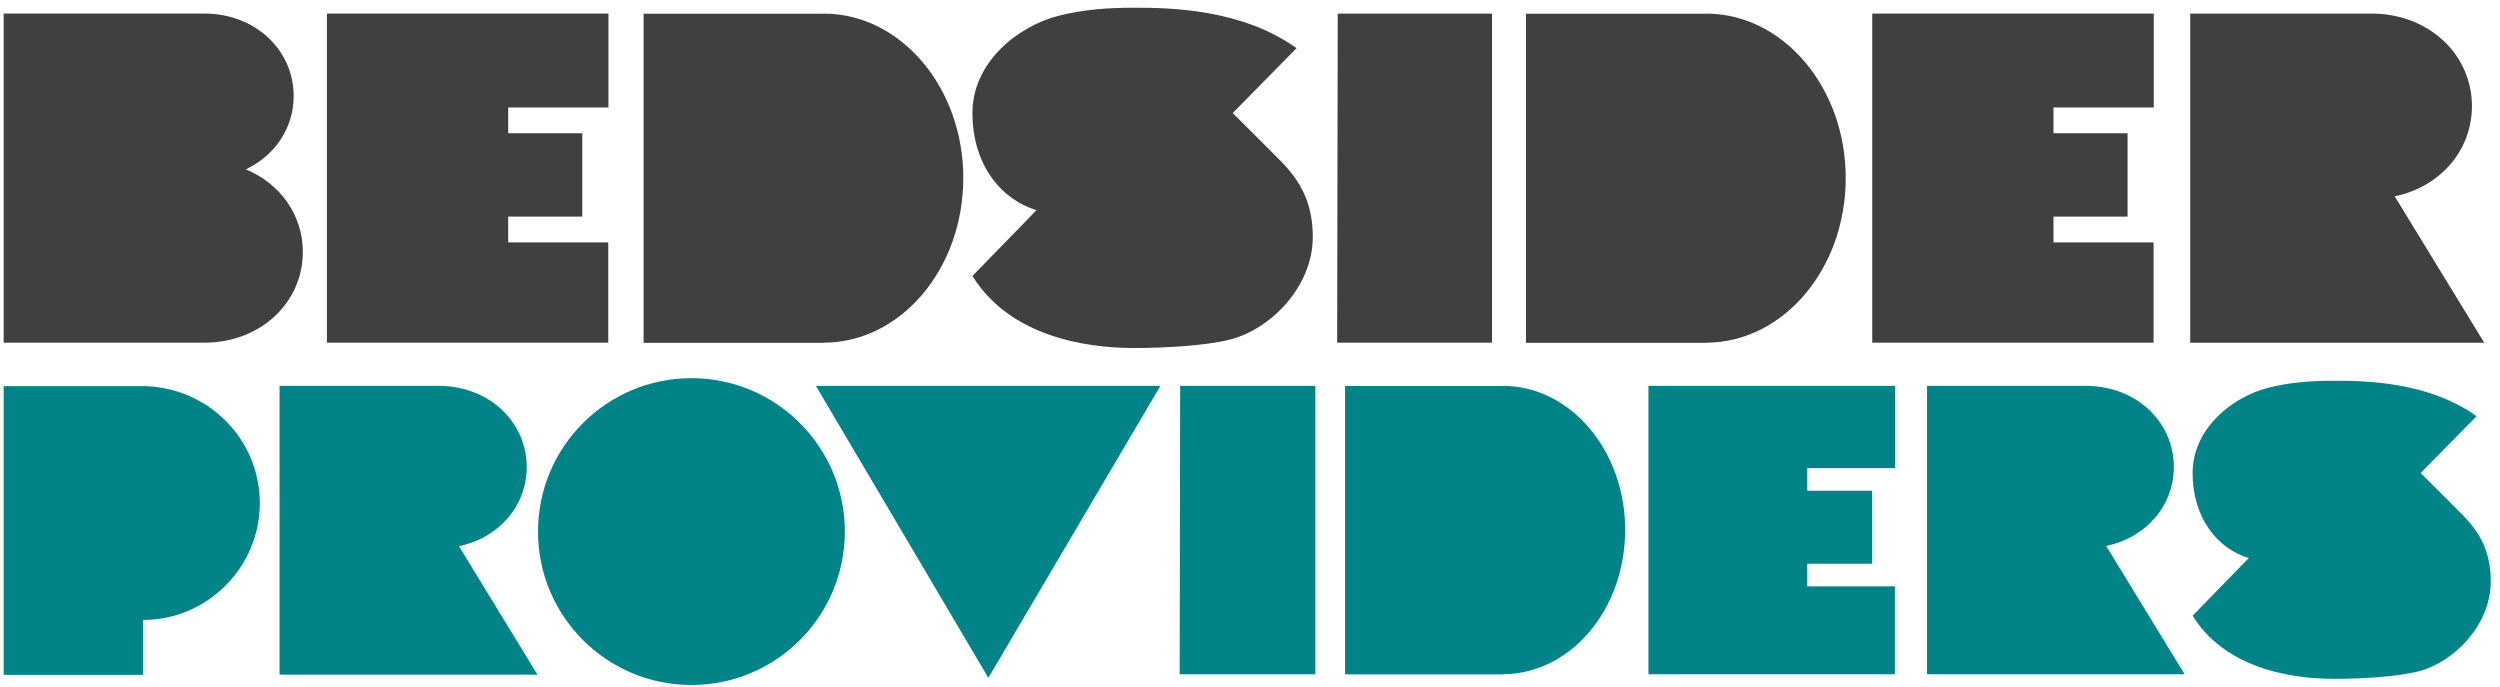 <?xml version="1.0" encoding="UTF-8"?> <svg xmlns="http://www.w3.org/2000/svg" width="251" height="69" viewBox="0 0 251 69" fill="none"><g clip-path="url(#clip0_4315_7218)"><path d="M123.768 11.347L130.174 4.837C124.64 0.868 117.347 0.774 113.898 0.774C111.074 0.774 108.666 0.982 106.343 1.567C102.265 2.587 97.633 6.199 97.633 11.352C97.633 16.505 100.492 20.037 104.069 21.097L97.633 27.706C101.928 34.648 111.104 34.94 113.903 34.94C117.114 34.94 121.127 34.692 123.51 34.088C127.538 33.057 131.804 28.821 131.804 23.778C131.804 20.463 130.63 18.328 128.811 16.395C128.455 16.019 123.768 11.352 123.768 11.352V11.347Z" fill="#404040"></path><path d="M32.824 1.364H61.089V10.792H51.022V13.379H58.459V21.747H51.022V24.338H61.07V34.405H32.824V1.364Z" fill="#404040"></path><path d="M96.717 17.887C96.717 8.761 90.43 1.364 82.676 1.364V1.379H64.617V34.425H82.711V34.405C90.45 34.38 96.712 26.993 96.712 17.882L96.717 17.887Z" fill="#404040"></path><path d="M185.311 17.887C185.311 8.761 179.024 1.364 171.27 1.364V1.379H153.211V34.425H171.31V34.405C179.044 34.38 185.311 26.993 185.311 17.882V17.887Z" fill="#404040"></path><path d="M134.309 1.364H149.802V34.405H134.25L134.309 1.364Z" fill="#404040"></path><path d="M187.973 1.364H216.238V10.792H206.17V13.379H213.607V21.747H206.17V24.338H216.218V34.405H187.973V1.364Z" fill="#404040"></path><path d="M240.43 19.71C245.023 18.759 248.183 15.073 248.183 10.653C248.183 5.59 244.032 1.483 238.319 1.364H219.898V34.41H249.417L240.43 19.71Z" fill="#404040"></path><path d="M24.674 17.005C27.597 15.633 29.485 12.853 29.485 9.638C29.485 5.065 25.684 1.359 20.487 1.359C20.403 1.359 20.324 1.369 20.239 1.369V1.359H0.367V34.405H20.239C20.329 34.405 20.418 34.405 20.507 34.405C26.22 34.405 30.406 30.328 30.406 25.299C30.406 21.603 28.142 18.427 24.674 17V17.005Z" fill="#404040"></path><path d="M163.169 53.217C163.169 45.22 157.66 38.74 150.868 38.74V38.755H135.043V67.709H150.897V67.689C157.675 67.669 163.165 61.198 163.165 53.212L163.169 53.217Z" fill="#028388"></path><path d="M118.487 38.74H132.062V67.694H118.438L118.487 38.74Z" fill="#028388"></path><path d="M165.504 38.74H190.266V47.004H181.447V49.268H187.962V56.596H181.447V58.87H190.246V67.694H165.504V38.74Z" fill="#028388"></path><path d="M211.462 54.812C215.485 53.98 218.255 50.745 218.255 46.88C218.255 42.446 214.613 38.844 209.614 38.74H193.473V67.694H219.335L211.462 54.817V54.812Z" fill="#028388"></path><path d="M243.031 47.49L248.645 41.788C243.799 38.309 237.408 38.225 234.391 38.225C231.913 38.225 229.808 38.408 227.767 38.919C224.194 39.816 220.137 42.977 220.137 47.49C220.137 52.004 222.639 55.1 225.775 56.027L220.137 61.818C223.902 67.903 231.938 68.155 234.391 68.155C237.205 68.155 240.718 67.937 242.808 67.407C246.336 66.505 250.072 62.794 250.072 58.375C250.072 55.472 249.046 53.599 247.451 51.909C247.139 51.578 243.031 47.49 243.031 47.49Z" fill="#028388"></path><path d="M26.086 50.522C26.086 56.943 20.824 62.245 14.364 62.245V67.754H0.367C0.367 35.614 0.367 61.13 0.367 38.765H14.24C20.74 38.765 26.086 43.982 26.086 50.527V50.522Z" fill="#028388"></path><path d="M84.823 53.371C84.823 61.877 77.926 68.774 69.419 68.774C60.912 68.774 54.016 61.877 54.016 53.371C54.016 44.864 60.912 37.967 69.419 37.967C77.926 37.967 84.823 44.864 84.823 53.371Z" fill="#028388"></path><path d="M99.23 68.055L81.914 38.74H116.506L99.23 68.055Z" fill="#028388"></path><path d="M46.081 54.837C50.109 54.005 52.883 50.765 52.883 46.89C52.883 42.446 49.237 38.844 44.228 38.74H28.066V67.734H53.963L46.081 54.837Z" fill="#028388"></path></g><defs><clipPath id="clip0_4315_7218"><rect width="249.705" height="68" fill="white" transform="translate(0.367 0.774)"></rect></clipPath></defs></svg> 